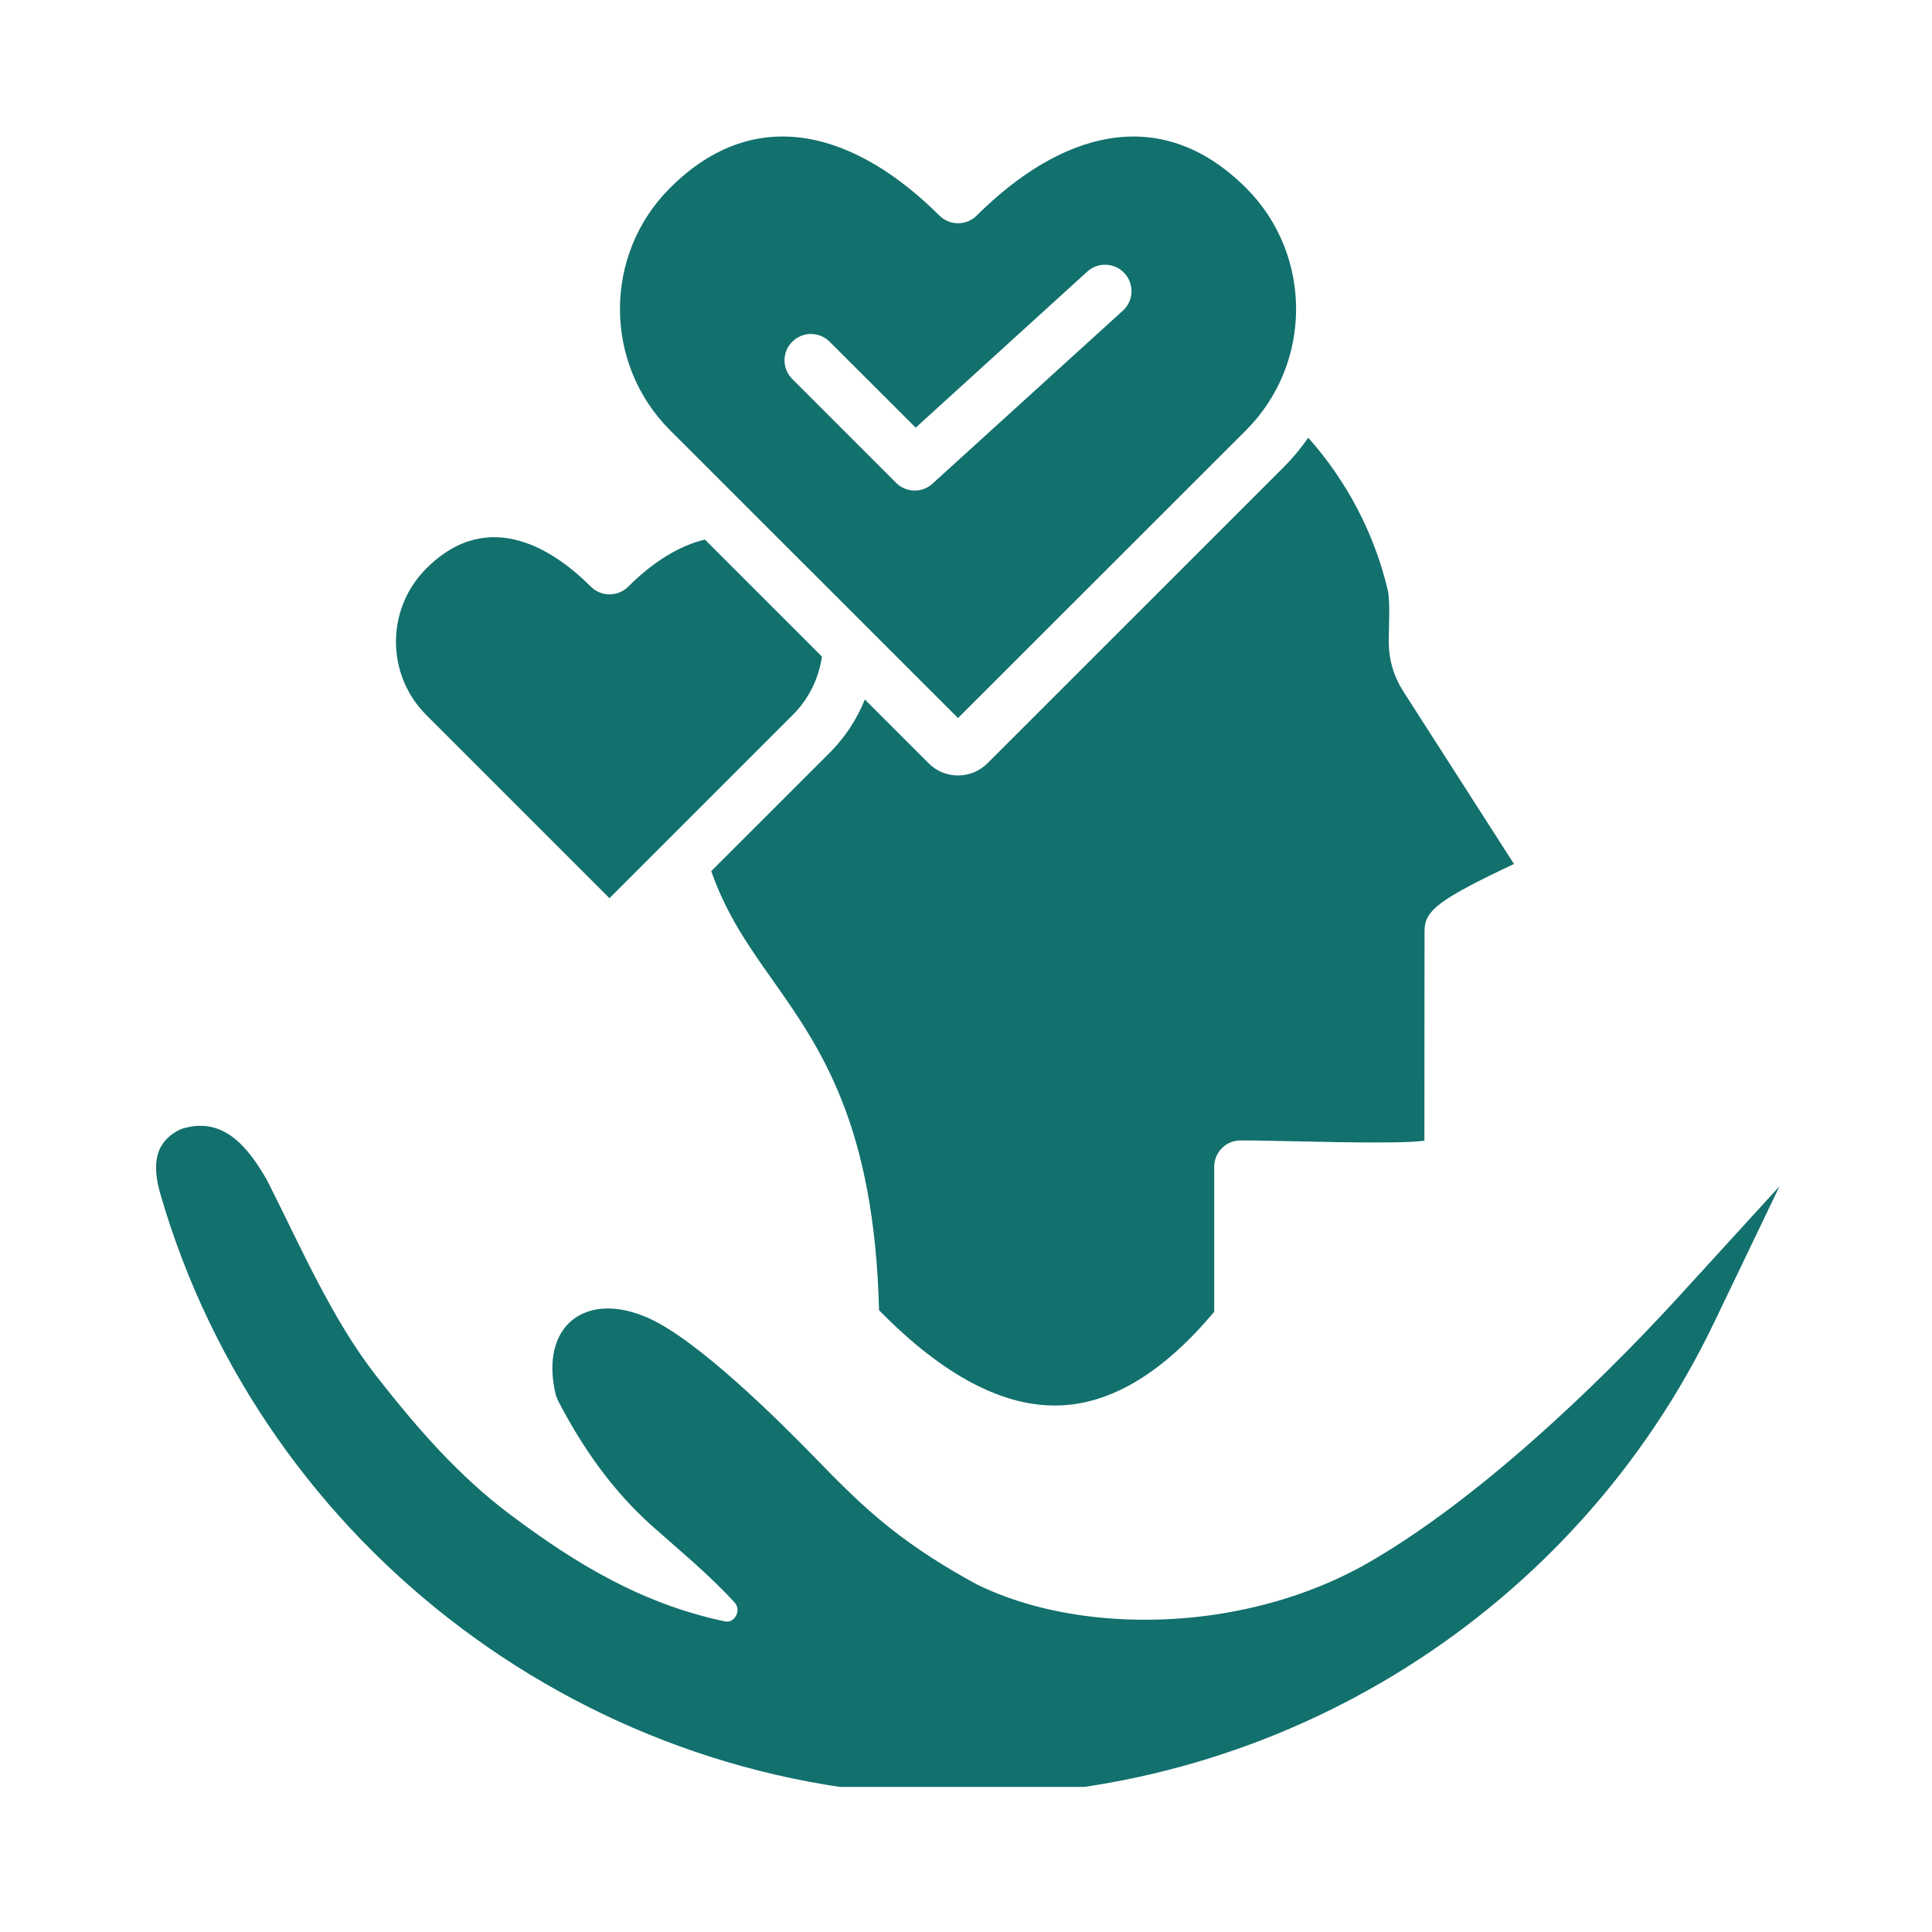 <?xml version="1.0" encoding="UTF-8"?>
<svg xmlns="http://www.w3.org/2000/svg" xmlns:xlink="http://www.w3.org/1999/xlink" width="72" zoomAndPan="magnify" viewBox="0 0 54 54" height="72" preserveAspectRatio="xMidYMid meet" version="1.0">
  <defs>
    <clipPath id="da43d53f27">
      <path d="M 4.254 3 L 49.91 3 L 49.91 49.945 L 4.254 49.945 Z M 4.254 3 " clip-rule="nonzero"></path>
    </clipPath>
  </defs>
  <g clip-path="url(#da43d53f27)">
    <path fill="#12706d" d="M 46.895 36.27 C 44.559 38.82 41.266 41.934 38.277 43.66 C 37.055 44.367 35.684 44.832 34.297 45.074 C 32.043 45.469 29.395 45.305 27.32 44.293 C 26.449 43.824 25.613 43.297 24.84 42.68 C 24.09 42.082 23.461 41.445 22.797 40.762 C 21.734 39.668 19.512 37.465 18.133 36.844 C 16.375 36.055 15.066 37.051 15.535 38.992 L 15.586 39.125 C 16.266 40.445 17.109 41.652 18.219 42.645 C 19.016 43.355 19.805 43.996 20.531 44.789 C 20.734 45.008 20.531 45.375 20.266 45.32 C 17.949 44.828 16.125 43.73 14.258 42.332 C 12.812 41.25 11.621 39.871 10.516 38.457 C 9.285 36.887 8.395 34.828 7.48 33.02 L 7.465 32.988 C 6.941 32.078 6.25 31.184 5.082 31.551 L 4.977 31.598 C 4.254 31.988 4.285 32.684 4.484 33.379 C 7.355 43.289 16.57 50.199 26.883 50.199 C 35.844 50.199 44.047 45.027 47.914 36.957 L 49.738 33.156 Z M 17.035 25.105 L 22.156 19.984 C 22.602 19.543 22.883 18.969 22.973 18.352 L 19.703 15.082 C 19 15.246 18.25 15.703 17.559 16.398 C 17.27 16.684 16.801 16.684 16.516 16.398 C 15.559 15.441 13.695 14.109 11.914 15.891 C 10.785 17.02 10.785 18.855 11.914 19.984 Z M 22.145 10.594 L 25.047 13.496 C 25.324 13.773 25.773 13.785 26.062 13.52 L 31.383 8.684 C 31.688 8.41 31.707 7.941 31.434 7.641 C 31.16 7.34 30.691 7.316 30.391 7.59 L 25.594 11.953 L 23.188 9.551 C 22.898 9.262 22.434 9.262 22.145 9.551 C 21.855 9.836 21.855 10.305 22.145 10.594 Z M 18.723 12.02 C 16.863 10.156 16.863 7.117 18.723 5.258 C 21.156 2.82 23.965 3.742 26.254 6.023 C 26.543 6.312 27.012 6.312 27.301 6.023 C 29.598 3.738 32.398 2.824 34.832 5.258 C 36.691 7.117 36.691 10.156 34.832 12.02 L 26.777 20.07 Z M 35.875 13.062 C 36.133 12.805 36.363 12.527 36.566 12.234 C 37.648 13.453 38.41 14.906 38.785 16.48 C 38.863 16.801 38.816 17.516 38.816 17.926 C 38.816 18.438 38.953 18.902 39.23 19.336 L 42.316 24.148 C 40.199 25.148 39.816 25.453 39.816 26.023 L 39.812 31.883 C 38.973 32 35.852 31.875 34.676 31.875 C 34.266 31.875 33.938 32.203 33.938 32.613 L 33.938 36.664 C 32.535 38.34 31.094 39.223 29.645 39.281 C 28.07 39.348 26.363 38.453 24.57 36.621 C 24.438 31.426 22.93 29.289 21.598 27.398 C 20.938 26.465 20.309 25.574 19.879 24.348 L 23.203 21.027 C 23.625 20.602 23.953 20.098 24.172 19.551 L 25.953 21.332 C 26.406 21.789 27.145 21.789 27.602 21.332 Z M 35.875 13.062 " fill-opacity="1" fill-rule="evenodd"></path>
  </g>
</svg>
